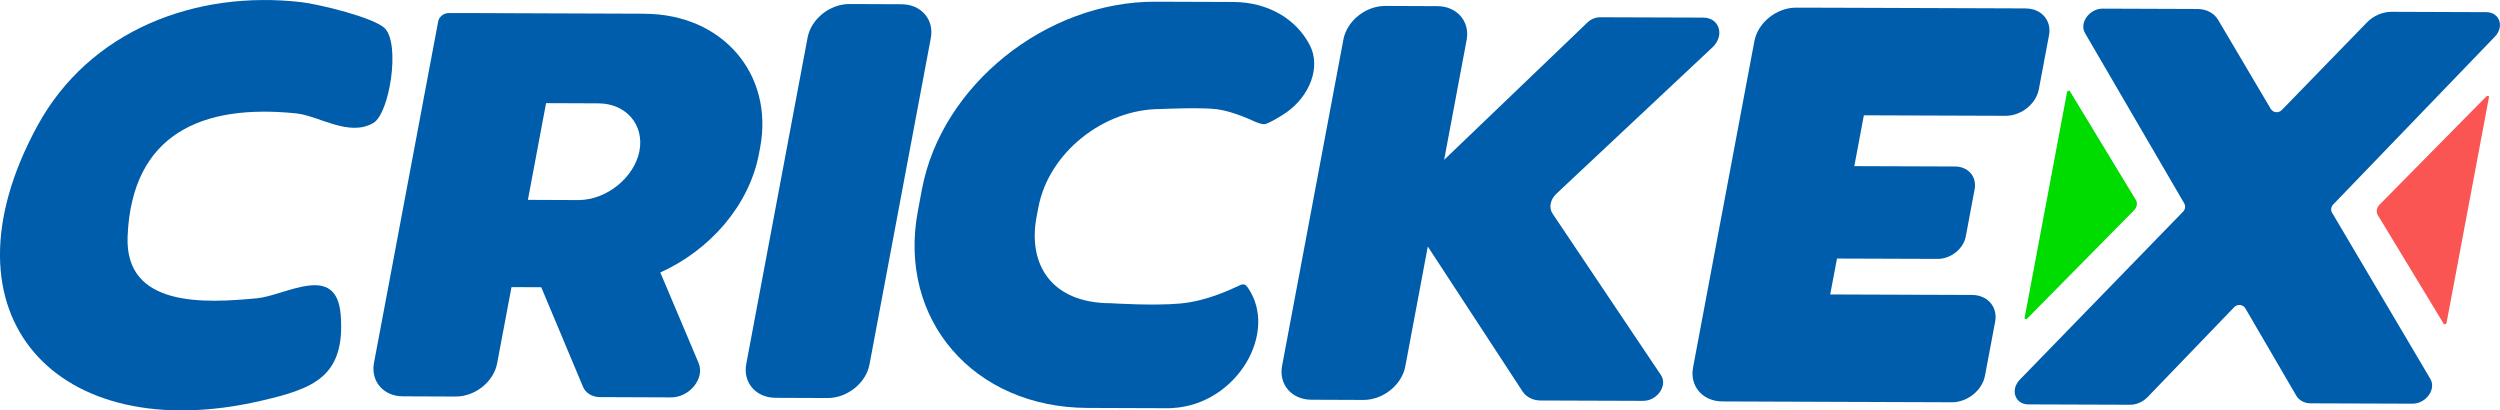 <?xml version="1.0" encoding="UTF-8"?> <svg xmlns="http://www.w3.org/2000/svg" id="Layer_2" data-name="Layer 2" viewBox="0 0 353.62 58.05"><defs><style> .cls-1 { fill: #00dc00; } .cls-2 { fill: #005dab; } .cls-3 { fill: #fa5552; } </style></defs><g id="Layer_1-2" data-name="Layer 1"><g><g><path class="cls-2" d="M127.52.6l-7.36-.03c-2.78-.01-5.44,2.12-5.93,4.76l-8.67,46.14c-.5,2.64,1.36,4.79,4.14,4.8l7.36.03c2.78.01,5.44-2.12,5.93-4.76l8.67-46.14c.5-2.64-1.36-4.79-4.14-4.8Z"></path><path class="cls-2" d="M286.55,1.19l-25.11-.09-6.68-.02h-.68c-2.78-.01-5.44,2.12-5.93,4.76l-8.67,46.14c-.5,2.64,1.36,4.79,4.14,4.8l7.36.03h0s25.11.09,25.11.09c2.19,0,4.28-1.67,4.68-3.75l1.44-7.65c.39-2.08-1.07-3.77-3.26-3.78l-20.07-.07.96-5.08,14.25.05c1.86,0,3.64-1.42,3.97-3.19l1.25-6.67c.33-1.77-.91-3.2-2.77-3.21l-14.25-.05,1.35-7.19,20.07.07c2.19,0,4.28-1.67,4.68-3.75l1.44-7.65c.39-2.08-1.07-3.77-3.26-3.78Z"></path><path class="cls-2" d="M219.6,30.21c-.55-.82-.32-1.99.54-2.8l22.08-20.71c1.78-1.67,1-4.2-1.29-4.21l-14.59-.05c-.65,0-1.32.27-1.81.75l-20.26,19.42,3.18-16.94c.5-2.64-1.36-4.79-4.14-4.8l-7.36-.03c-2.78-.01-5.44,2.12-5.93,4.76l-8.67,46.14c-.5,2.64,1.36,4.79,4.14,4.8l7.36.03c2.78.01,5.44-2.12,5.93-4.76l3.18-16.94,13.4,20.49c.53.81,1.48,1.29,2.57,1.29l14.5.05c1.99,0,3.49-2.18,2.51-3.64l-15.35-22.87Z"></path><path class="cls-2" d="M91.21,1.94l-16.55-.06-7.49-.03h-3.69c-.7-.02-1.38.52-1.5,1.19l-.66,3.5-6.39,34.01-2.03,10.78c-.49,2.6,1.34,4.72,4.08,4.73l7.49.03c2.74,0,5.36-2.09,5.85-4.7l2.03-10.78,4.21.02,5.9,14.07c.38.9,1.29,1.46,2.38,1.47l10.08.04c2.64,0,4.81-2.7,3.89-4.88l-5.41-12.79c7.01-3.15,12.59-9.49,13.96-16.82l.16-.85c1.96-10.41-5.35-18.88-16.32-18.92ZM81.79,28.3l-7.12-.03,2.57-13.68,7.41.03c3.9.01,6.5,3.03,5.8,6.73s-4.6,6.96-8.66,6.95Z"></path><path class="cls-2" d="M329.88,30.13c-.23-.39-.17-.88.14-1.2l22.87-23.74c1.38-1.43.68-3.46-1.2-3.47l-13.42-.05c-1.26,0-2.55.56-3.48,1.51l-12.04,12.39c-.46.47-1.24.38-1.57-.19l-7.43-12.57c-.57-.96-1.65-1.53-2.91-1.54l-13.42-.05c-1.88,0-3.34,2.01-2.5,3.46l14.02,24.06c.23.39.17.88-.15,1.2l-23.08,23.75c-1.4,1.45-.7,3.5,1.2,3.51l14.4.05c.89,0,1.8-.4,2.46-1.08l12.26-12.73c.46-.48,1.25-.38,1.58.19l7.19,12.33c.4.68,1.16,1.09,2.05,1.09l14.4.05c1.9,0,3.38-2.04,2.52-3.5l-13.89-23.49Z"></path><path class="cls-1" d="M302.12,28.3l-9.34-15.4c-.09-.15-.36-.07-.4.12l-6,31.92c-.04.19.21.28.36.12l15.1-15.3c.43-.43.54-1.03.28-1.47Z"></path><path class="cls-3" d="M351.71,13.62l-15.11,15.31c-.43.43-.54,1.03-.28,1.47l9.33,15.39c.09.15.37.07.41-.12l6-31.92c.04-.19-.2-.27-.35-.12Z"></path><path class="cls-2" d="M164.21,15.42s5.67-.26,7.92.03,5.01,1.59,5.01,1.59c0,0,1.08.54,1.67.53.59-.02,2.69-1.34,3.14-1.66,3.33-2.34,4.93-6.46,3.3-9.56-1.9-3.64-5.84-6.05-10.81-6.07l-10.97-.04c-15.49-.06-30.29,11.82-33.06,26.52l-.58,3.11c-2.88,15.31,7.87,27.77,24,27.83l11.22.04c.3,0,.6,0,.89-.03,9-.54,15-10.73,10.52-17.09-.25-.36-.53-.51-1-.31-1.43.66-4.72,2.27-8.51,2.62s-9.81-.04-9.81-.04c-8.43,0-11.78-5.49-10.52-12.2l.26-1.37c1.45-7.7,9.2-13.92,17.32-13.9Z"></path></g><path class="cls-2" d="M54.45,4.02c2.2,2.31.64,12.01-1.62,13.36-3.43,2.04-7.75-1.01-10.92-1.34-13.22-1.37-23.26,2.8-23.86,17.4-.42,10.12,10.99,9.44,18.3,8.75,4.04-.38,11.25-5.15,11.84,2.33.7,8.85-3.94,10.48-11.36,12.19C8.26,63.31-9.4,44.8,5.28,17.82,12.65,4.27,27.71-1.44,42.67.31c2.41.28,10.31,2.18,11.78,3.72Z"></path></g></g></svg> 